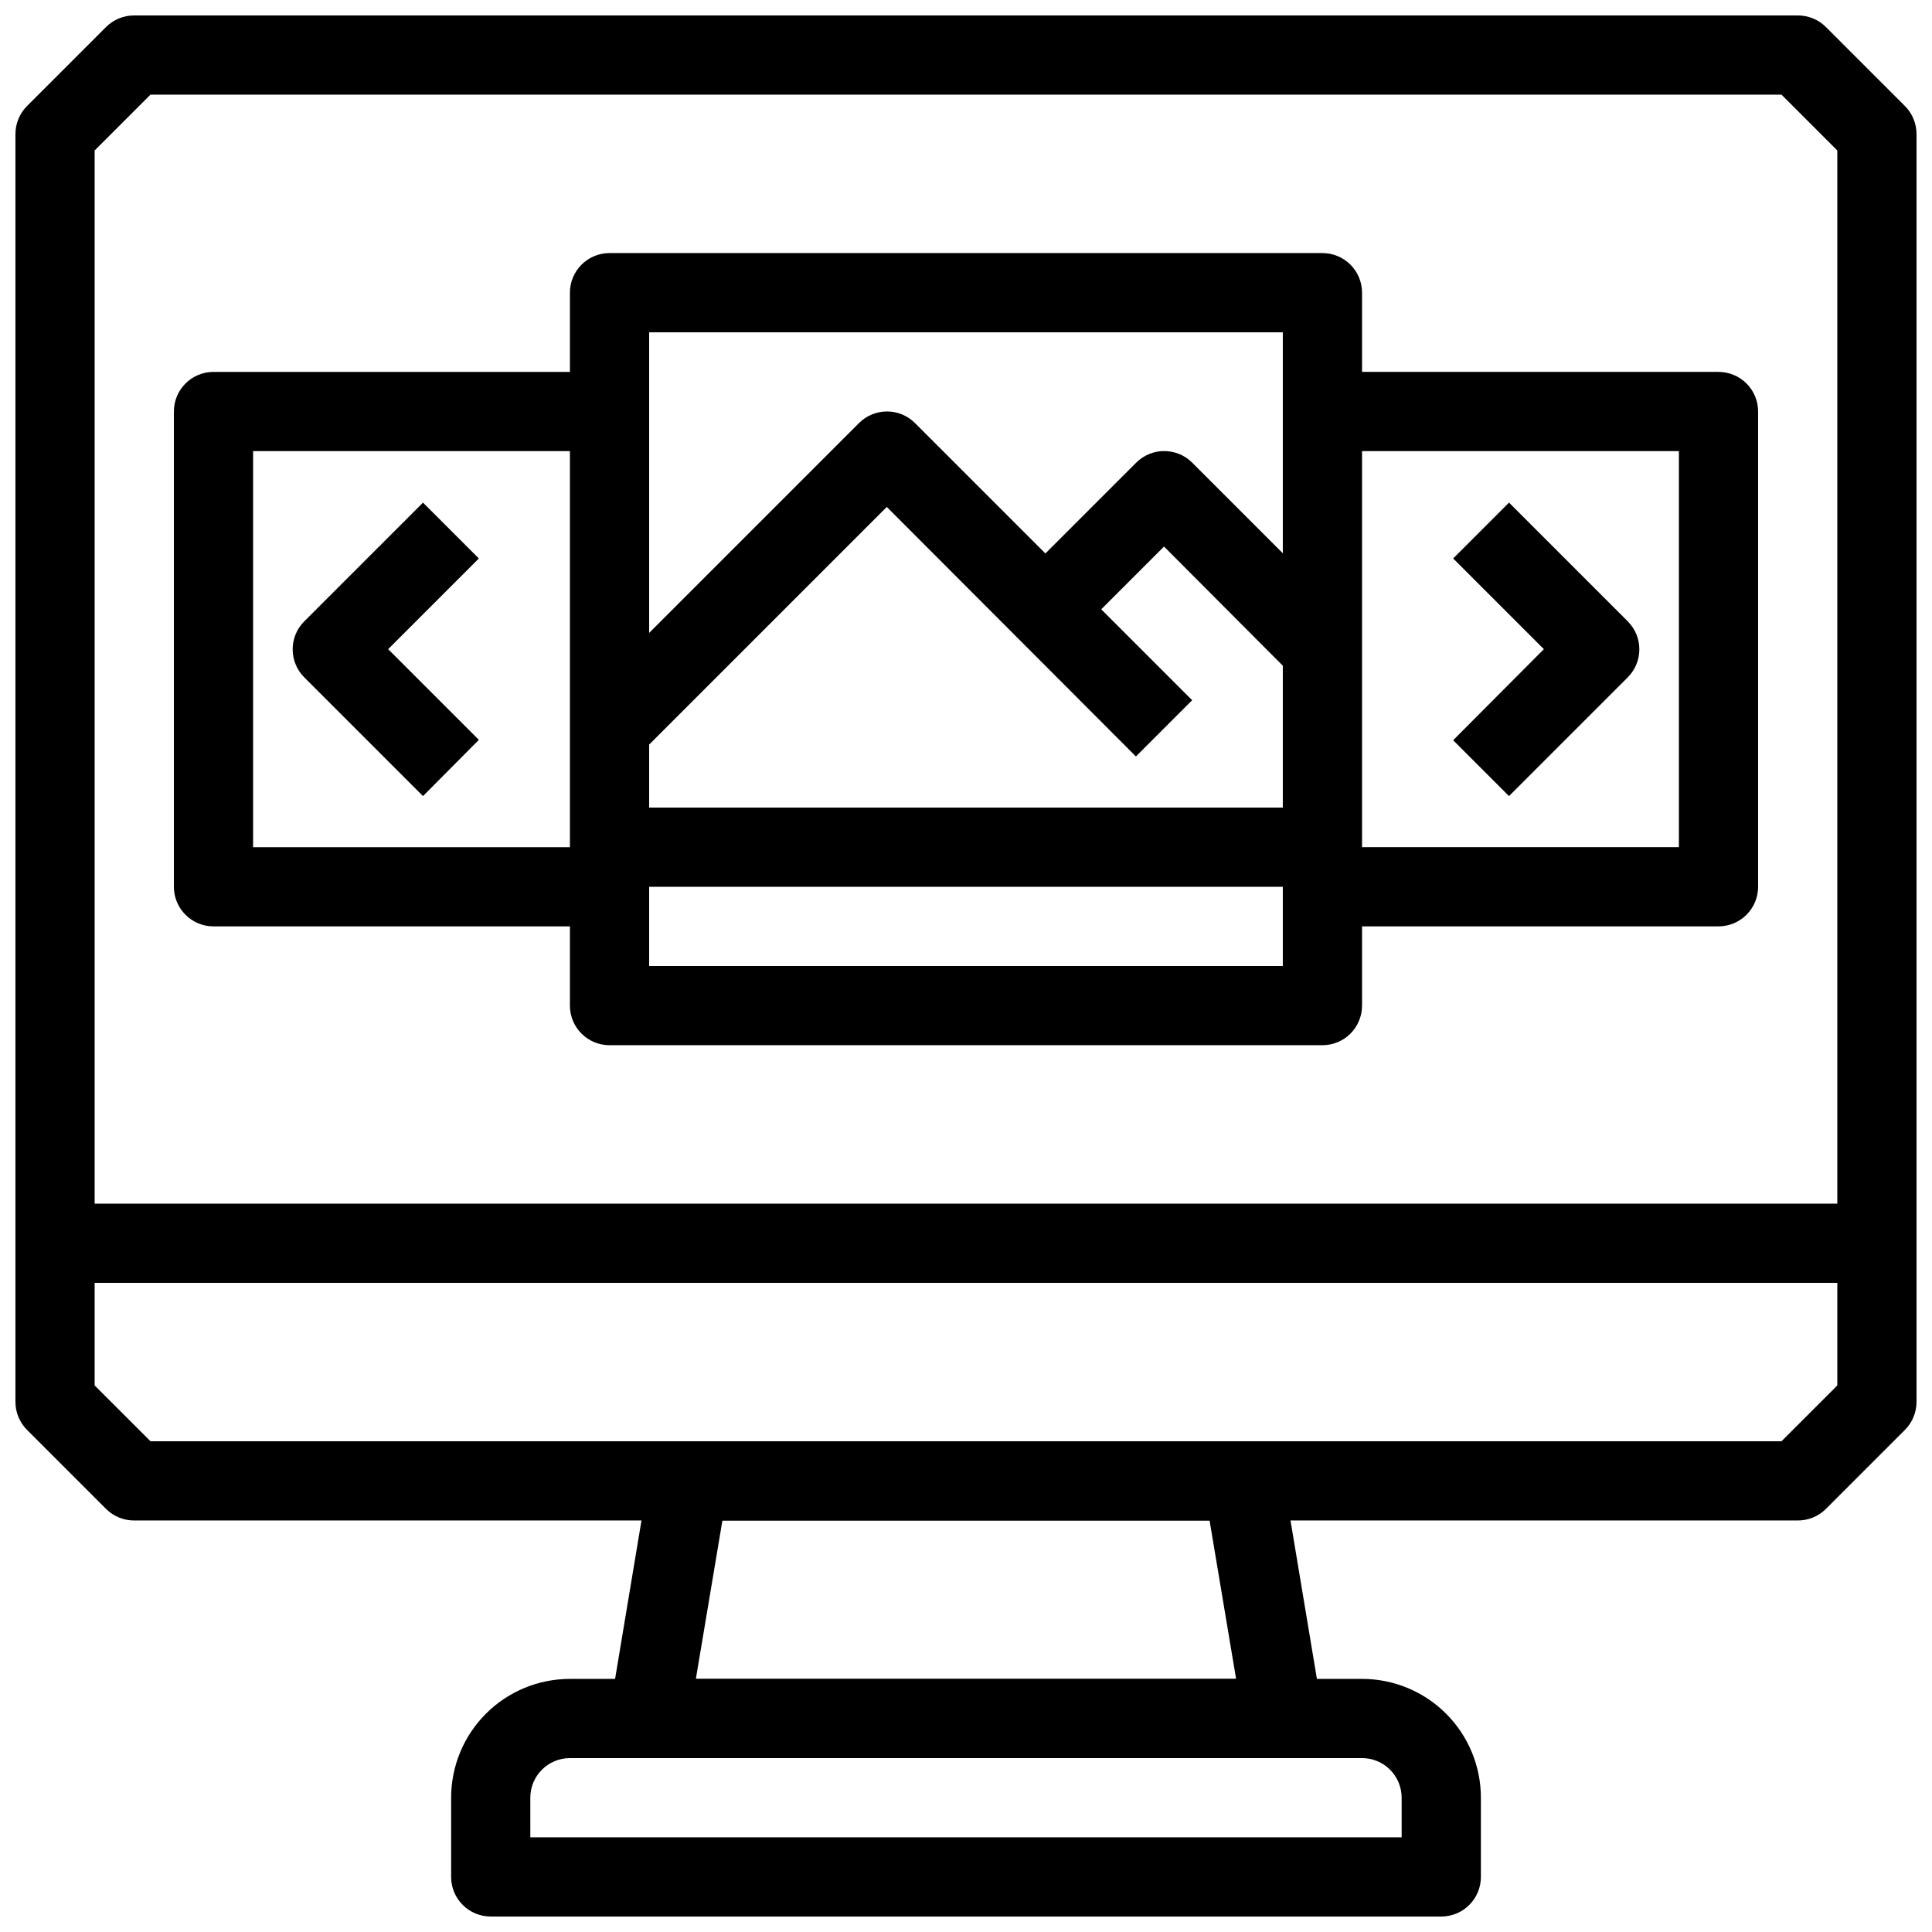 <?xml version="1.0" encoding="UTF-8"?>
<!-- Uploaded to: ICON Repo, www.svgrepo.com, Generator: ICON Repo Mixer Tools -->
<svg width="800px" height="800px" version="1.1" viewBox="144 144 512 512" xmlns="http://www.w3.org/2000/svg">
 <defs>
  <clipPath id="b">
   <path d="m148.09 148.09h503.81v398.91h-503.81z"/>
  </clipPath>
  <clipPath id="a">
   <path d="m263 588h274v63.902h-274z"/>
  </clipPath>
 </defs>
 <g clip-path="url(#b)">
  <path d="m620.41 546.94h-440.83c-2.789 0.02-5.473-1.078-7.453-3.043l-20.992-20.992c-1.965-1.98-3.059-4.66-3.043-7.453v-335.87c-0.016-2.789 1.078-5.473 3.043-7.453l20.992-20.992c1.98-1.965 4.664-3.059 7.453-3.043h440.83c2.789-0.016 5.473 1.078 7.453 3.043l20.992 20.992c1.965 1.98 3.059 4.664 3.043 7.453v335.87c0.016 2.793-1.078 5.473-3.043 7.453l-20.992 20.992c-1.98 1.965-4.664 3.062-7.453 3.043zm-436.53-20.992h432.23l14.797-14.797v-327.27l-14.797-14.801h-432.23l-14.801 14.801v327.27z"/>
 </g>
 <g clip-path="url(#a)">
  <path d="m525.95 651.9h-251.9c-5.797 0-10.496-4.699-10.496-10.496v-20.992c0-8.352 3.316-16.359 9.223-22.266 5.906-5.902 13.914-9.223 22.266-9.223h209.92c8.352 0 16.363 3.32 22.266 9.223 5.906 5.906 9.223 13.914 9.223 22.266v20.992c0 2.785-1.105 5.453-3.074 7.422-1.965 1.969-4.637 3.074-7.422 3.074zm-241.41-20.992h230.91v-10.496c0-2.781-1.105-5.453-3.074-7.422-1.965-1.969-4.637-3.074-7.422-3.074h-209.92c-5.797 0-10.496 4.699-10.496 10.496z"/>
 </g>
 <path d="m483.96 609.92h-167.93c-3.102 0.043-6.062-1.293-8.086-3.641-2.023-2.348-2.906-5.473-2.41-8.535l10.496-62.977c0.832-5.133 5.297-8.883 10.496-8.816h146.95c5.199-0.066 9.664 3.684 10.492 8.816l10.496 62.977c0.5 3.062-0.383 6.188-2.41 8.535-2.023 2.348-4.984 3.684-8.086 3.641zm-155.55-20.992h143.17l-7.031-41.984h-129.1z"/>
 <path d="m158.59 462.98h482.82v20.992h-482.82z"/>
 <path d="m494.46 420.99h-188.93c-5.797 0-10.496-4.699-10.496-10.496v-188.93c0-5.797 4.699-10.496 10.496-10.496h188.93c2.785 0 5.457 1.105 7.422 3.074 1.969 1.969 3.074 4.637 3.074 7.422v188.93c0 2.781-1.105 5.453-3.074 7.422-1.965 1.965-4.637 3.074-7.422 3.074zm-178.43-20.992h167.93v-167.94h-167.93z"/>
 <path d="m599.42 389.5h-104.96v-20.992h94.465v-104.96h-94.465v-20.992h104.96c2.785 0 5.453 1.105 7.422 3.074s3.074 4.637 3.074 7.422v125.95c0 2.781-1.105 5.453-3.074 7.422s-4.637 3.074-7.422 3.074z"/>
 <path d="m305.54 389.5h-104.96c-5.797 0-10.496-4.699-10.496-10.496v-125.95c0-5.797 4.699-10.496 10.496-10.496h104.96v20.992h-94.465v104.96h94.465z"/>
 <path d="m543.9 354.97-14.801-14.801 24.039-24.137-24.035-24.035 14.801-14.801 31.488 31.488h-0.004c4.07 4.094 4.07 10.703 0 14.801z"/>
 <path d="m256.1 354.97-31.488-31.488v0.004c-4.07-4.098-4.07-10.707 0-14.801l31.488-31.488 14.801 14.801-24.035 24.035 24.035 24.035z"/>
 <path d="m445.03 344.47-66.02-66.125-66.02 66.02-14.801-14.801 73.473-73.473v0.004c4.094-4.07 10.703-4.07 14.797 0l73.473 73.473z"/>
 <path d="m487.01 323.48-34.531-34.641-24.035 24.035-14.801-14.801 31.488-31.488v0.004c4.094-4.07 10.703-4.07 14.797 0l41.984 41.984z"/>
 <path d="m305.54 358.02h188.93v20.992h-188.93z"/>
</svg>